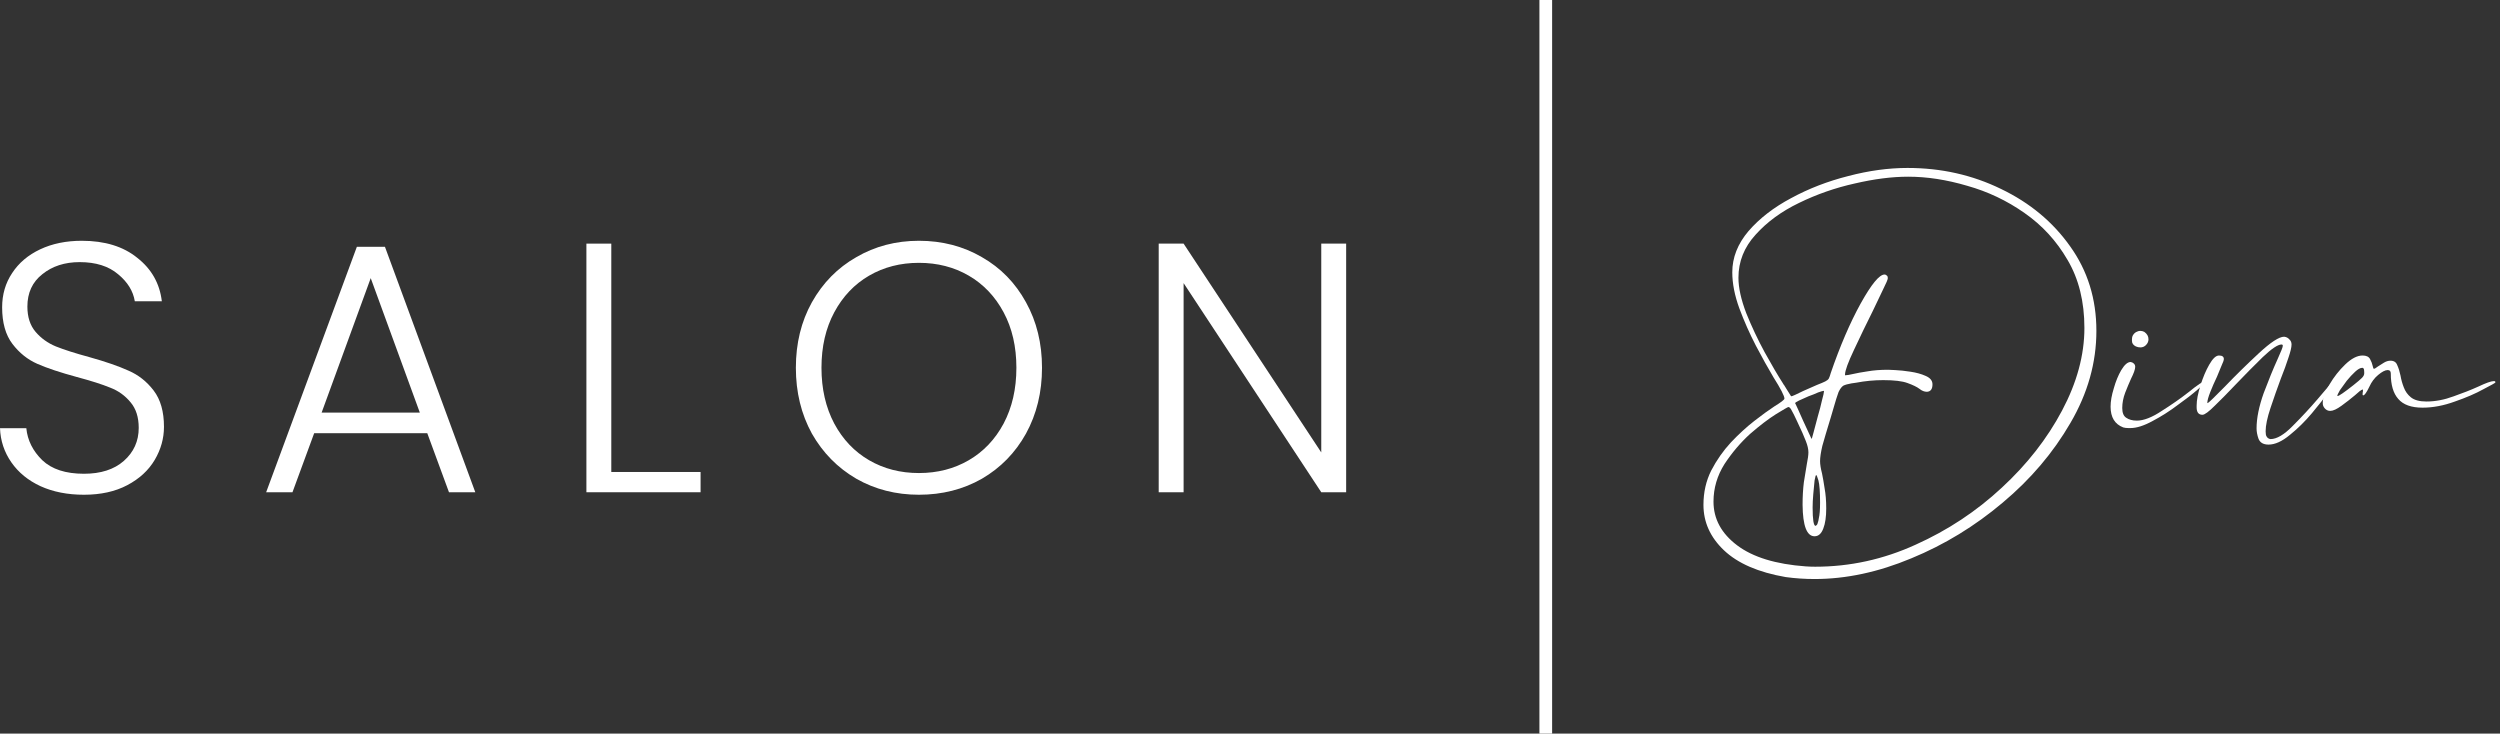 <svg xmlns="http://www.w3.org/2000/svg" width="351" height="103" viewBox="0 0 351 103" fill="none"><rect x="0" y="0" width="351" height="103" fill="#333333" stroke="none"/><path d="M189 69.112H185.505L166.178 39.748V69.112H162.682V34.205H166.178L185.505 63.519V34.205H189V69.112Z" fill="white"></path><path d="M129.019 69.462C125.789 69.462 122.86 68.713 120.229 67.215C117.599 65.683 115.519 63.569 113.987 60.873C112.489 58.142 111.74 55.063 111.74 51.634C111.74 48.205 112.489 45.142 113.987 42.445C115.519 39.715 117.599 37.601 120.229 36.103C122.86 34.571 125.789 33.805 129.019 33.805C132.282 33.805 135.228 34.571 137.858 36.103C140.488 37.601 142.552 39.715 144.051 42.445C145.549 45.142 146.298 48.205 146.298 51.634C146.298 55.063 145.549 58.142 144.051 60.873C142.552 63.569 140.488 65.683 137.858 67.215C135.228 68.713 132.282 69.462 129.019 69.462ZM129.019 66.416C131.616 66.416 133.946 65.817 136.01 64.618C138.074 63.419 139.706 61.705 140.904 59.474C142.103 57.21 142.702 54.597 142.702 51.634C142.702 48.671 142.103 46.074 140.904 43.843C139.706 41.612 138.074 39.898 136.01 38.699C133.946 37.501 131.616 36.902 129.019 36.902C126.422 36.902 124.091 37.501 122.027 38.699C119.963 39.898 118.332 41.612 117.133 43.843C115.935 46.074 115.335 48.671 115.335 51.634C115.335 54.597 115.935 57.21 117.133 59.474C118.332 61.705 119.963 63.419 122.027 64.618C124.091 65.817 126.422 66.416 129.019 66.416Z" fill="white"></path><path d="M85.826 66.266H98.361V69.112H82.331V34.205H85.826V66.266Z" fill="white"></path><path d="M59.99 60.823H44.11L41.063 69.112H37.368L50.102 34.654H54.048L66.732 69.112H63.037L59.99 60.823ZM58.942 57.926L52.05 39.049L45.158 57.926H58.942Z" fill="white"></path><path d="M11.786 69.462C9.488 69.462 7.458 69.063 5.693 68.263C3.962 67.465 2.597 66.349 1.598 64.918C0.599 63.486 0.067 61.888 0 60.123H3.696C3.862 61.821 4.611 63.319 5.943 64.618C7.274 65.883 9.222 66.516 11.786 66.516C14.149 66.516 16.014 65.916 17.379 64.718C18.777 63.486 19.476 61.938 19.476 60.074C19.476 58.575 19.093 57.377 18.328 56.478C17.562 55.546 16.613 54.863 15.481 54.43C14.349 53.964 12.784 53.465 10.787 52.932C8.456 52.3 6.609 51.684 5.244 51.084C3.879 50.485 2.713 49.553 1.748 48.288C0.782 47.023 0.3 45.308 0.3 43.144C0.3 41.346 0.766 39.748 1.698 38.35C2.63 36.918 3.945 35.803 5.643 35.004C7.341 34.205 9.289 33.805 11.486 33.805C14.716 33.805 17.312 34.604 19.277 36.202C21.274 37.767 22.423 39.798 22.722 42.295H18.927C18.694 40.864 17.912 39.598 16.58 38.5C15.248 37.368 13.45 36.802 11.186 36.802C9.089 36.802 7.341 37.368 5.943 38.5C4.544 39.598 3.845 41.113 3.845 43.044C3.845 44.509 4.228 45.691 4.994 46.59C5.76 47.489 6.709 48.171 7.84 48.637C9.006 49.103 10.57 49.603 12.535 50.136C14.799 50.768 16.63 51.401 18.028 52.033C19.426 52.633 20.608 53.565 21.574 54.83C22.539 56.095 23.022 57.793 23.022 59.924C23.022 61.555 22.589 63.103 21.724 64.568C20.858 66.033 19.576 67.215 17.878 68.114C16.18 69.013 14.149 69.462 11.786 69.462Z" fill="white"></path><rect x="216.134" width="1.784" height="103" fill="white"></rect><path d="M330.392 54.098C330.968 53.643 331.377 53.294 331.62 53.052C331.832 52.839 331.938 52.627 331.938 52.415V52.324C331.938 52.142 331.923 51.975 331.893 51.824C331.862 51.763 331.832 51.718 331.802 51.687C331.771 51.657 331.726 51.642 331.665 51.642C331.392 51.642 331.059 51.824 330.665 52.188C330.271 52.551 329.876 52.976 329.482 53.461C329.118 53.946 328.8 54.386 328.527 54.78C328.285 55.204 328.163 55.462 328.163 55.553C328.163 55.583 328.178 55.599 328.209 55.599C328.391 55.599 329.118 55.098 330.392 54.098ZM350.13 53.507C350.161 53.507 350.191 53.507 350.221 53.507C350.252 53.507 350.282 53.522 350.312 53.552C350.343 53.582 350.358 53.628 350.358 53.688C350.358 53.749 349.797 54.067 348.675 54.644C347.583 55.25 346.249 55.826 344.673 56.372C343.096 56.948 341.58 57.236 340.125 57.236C338.548 57.236 337.411 56.827 336.714 56.008C336.016 55.22 335.668 54.037 335.668 52.46C335.668 52.127 335.531 51.96 335.258 51.96H335.213C334.879 51.96 334.44 52.188 333.894 52.642C333.378 53.067 332.969 53.613 332.666 54.28C332.272 55.098 331.984 55.508 331.802 55.508C331.771 55.508 331.741 55.492 331.711 55.462C331.711 55.432 331.711 55.371 331.711 55.28C331.711 55.159 331.726 55.053 331.756 54.962V54.78C331.756 54.75 331.756 54.719 331.756 54.689C331.756 54.689 331.741 54.689 331.711 54.689C331.65 54.689 331.514 54.765 331.301 54.916C331.12 55.068 330.892 55.265 330.619 55.508C330.043 55.993 329.422 56.478 328.755 56.963C328.087 57.448 327.557 57.691 327.163 57.691C326.859 57.691 326.602 57.569 326.39 57.327C326.208 57.115 326.117 56.887 326.117 56.645V56.508C326.117 55.871 326.435 55.023 327.072 53.961C327.678 52.93 328.406 52.006 329.255 51.187C330.134 50.338 330.953 49.913 331.711 49.913C332.226 49.913 332.575 50.08 332.757 50.414C332.939 50.747 333.06 51.066 333.121 51.369C333.151 51.49 333.181 51.596 333.212 51.687C333.242 51.748 333.272 51.778 333.303 51.778C333.394 51.778 333.575 51.672 333.848 51.46C334.121 51.278 334.409 51.096 334.712 50.914C335.016 50.732 335.319 50.641 335.622 50.641C336.107 50.641 336.426 50.853 336.577 51.278C336.759 51.672 336.911 52.157 337.032 52.733C337.123 53.279 337.275 53.825 337.487 54.371C337.699 54.947 338.033 55.417 338.487 55.781C338.972 56.175 339.7 56.372 340.67 56.372C341.914 56.372 343.187 56.129 344.491 55.644C345.795 55.189 346.947 54.734 347.947 54.28C349.039 53.764 349.767 53.507 350.13 53.507Z" fill="white"></path><path d="M327.874 53.507C327.904 53.507 327.919 53.522 327.919 53.552V53.597H327.874C327.783 53.749 327.495 54.189 327.01 54.916C326.373 55.826 325.569 56.857 324.599 58.009C323.629 59.161 322.598 60.177 321.506 61.056C320.415 61.966 319.414 62.421 318.505 62.421C317.777 62.421 317.307 62.148 317.095 61.602C316.913 61.087 316.822 60.602 316.822 60.147C316.822 58.722 317.155 57.069 317.823 55.189C318.52 53.34 319.172 51.748 319.778 50.414C320.263 49.353 320.506 48.731 320.506 48.549C320.506 48.428 320.445 48.367 320.324 48.367C319.808 48.367 318.929 48.959 317.686 50.141C316.473 51.324 315.2 52.612 313.866 54.007C312.774 55.159 311.804 56.144 310.955 56.963C310.106 57.812 309.53 58.236 309.227 58.236C308.681 58.236 308.408 57.888 308.408 57.19V56.963C308.408 56.175 308.59 55.22 308.954 54.098C309.287 53.006 309.697 52.036 310.182 51.187C310.667 50.338 311.122 49.914 311.546 49.914C312.001 49.914 312.228 50.08 312.228 50.414C312.228 50.566 312.122 50.869 311.91 51.324C311.728 51.778 311.516 52.294 311.273 52.87C310.909 53.628 310.591 54.355 310.318 55.053C310.045 55.75 309.909 56.251 309.909 56.554V56.599C310 56.599 310.273 56.372 310.728 55.917C311.182 55.462 311.758 54.886 312.456 54.189C313.911 52.673 315.473 51.142 317.14 49.595C318.808 48.049 319.99 47.276 320.688 47.276C320.991 47.306 321.234 47.427 321.415 47.639C321.628 47.822 321.734 48.064 321.734 48.367C321.734 48.761 321.582 49.398 321.279 50.277C321.006 51.126 320.657 52.081 320.233 53.143C319.718 54.537 319.232 55.917 318.778 57.281C318.323 58.646 318.095 59.737 318.095 60.556C318.095 60.92 318.141 61.162 318.232 61.284C318.323 61.435 318.414 61.526 318.505 61.557C318.626 61.617 318.717 61.648 318.778 61.648C319.657 61.648 320.703 61.026 321.916 59.783C323.159 58.54 324.326 57.281 325.418 56.008C326.024 55.28 326.54 54.674 326.964 54.189C327.419 53.734 327.722 53.507 327.874 53.507Z" fill="white"></path><path d="M309.607 53.507C309.667 53.507 309.697 53.507 309.697 53.507C309.728 53.507 309.743 53.522 309.743 53.552C309.743 53.613 309.364 53.977 308.606 54.644C307.848 55.311 306.893 56.053 305.741 56.872C304.619 57.721 303.452 58.464 302.239 59.101C301.026 59.768 299.98 60.101 299.101 60.101H298.828C298.555 60.101 298.312 60.071 298.1 60.01C296.917 59.555 296.326 58.585 296.326 57.099C296.326 56.342 296.478 55.477 296.781 54.507C297.054 53.537 297.403 52.688 297.827 51.96C298.282 51.202 298.722 50.823 299.146 50.823C299.328 50.853 299.48 50.929 299.601 51.051C299.722 51.172 299.783 51.323 299.783 51.505C299.783 51.839 299.586 52.4 299.191 53.188C298.919 53.795 298.646 54.446 298.373 55.144C298.1 55.871 297.964 56.584 297.964 57.281C297.964 57.948 298.145 58.403 298.509 58.646C298.903 58.919 299.404 59.055 300.01 59.055C300.98 59.055 302.148 58.6 303.512 57.691C304.907 56.811 306.165 55.932 307.287 55.053C308.56 54.022 309.334 53.507 309.607 53.507ZM299.874 48.64C299.51 48.458 299.328 48.2 299.328 47.867V47.594C299.328 47.2 299.51 46.882 299.874 46.639C300.086 46.518 300.298 46.457 300.51 46.457C300.692 46.457 300.874 46.502 301.056 46.593C301.45 46.866 301.647 47.215 301.647 47.639C301.647 47.943 301.526 48.216 301.284 48.458C301.071 48.67 300.814 48.776 300.51 48.776C300.298 48.776 300.086 48.731 299.874 48.64Z" fill="white"></path><path d="M254.356 61.602C254.386 61.572 254.401 61.541 254.401 61.511C254.431 61.359 254.507 61.087 254.628 60.692C254.81 60.056 255.007 59.313 255.22 58.464C255.462 57.645 255.659 56.887 255.811 56.19C255.993 55.523 256.084 55.114 256.084 54.962V54.871C255.963 54.871 255.69 54.947 255.265 55.098C254.871 55.28 254.416 55.462 253.901 55.644C253.416 55.856 252.976 56.053 252.582 56.235C252.218 56.417 252.036 56.538 252.036 56.599V56.645C252.066 56.645 252.082 56.66 252.082 56.69C252.142 56.811 252.248 57.039 252.4 57.372C252.642 57.888 252.9 58.464 253.173 59.101C253.476 59.768 253.749 60.359 253.992 60.874C254.143 61.208 254.249 61.435 254.31 61.557C254.31 61.587 254.325 61.602 254.356 61.602ZM292.65 46.048C292.65 42.349 291.862 39.165 290.285 36.497C288.739 33.829 286.722 31.63 284.236 29.902C281.78 28.174 279.097 26.9 276.186 26.082C273.306 25.233 270.547 24.808 267.909 24.808C265.635 24.808 263.133 25.127 260.404 25.763C257.676 26.37 255.068 27.279 252.582 28.492C250.126 29.675 248.094 31.16 246.487 32.949C244.88 34.708 244.077 36.724 244.077 38.998C244.077 40.393 244.441 42.045 245.168 43.956C245.926 45.836 246.791 47.67 247.761 49.459C248.731 51.217 249.595 52.688 250.353 53.87C250.353 53.901 250.368 53.916 250.399 53.916V53.961L250.444 54.007V54.052H250.49V54.098L250.581 54.189V54.234L250.626 54.28V54.325H250.672V54.371C251.096 55.038 251.354 55.447 251.445 55.599C251.475 55.599 251.49 55.614 251.49 55.644C251.551 55.644 251.748 55.568 252.082 55.417C252.536 55.174 253.537 54.719 255.083 54.052C255.629 53.84 256.023 53.673 256.266 53.552C256.508 53.431 256.675 53.294 256.766 53.143C256.857 52.961 256.948 52.703 257.039 52.37C258.343 48.579 259.737 45.335 261.223 42.637C262.739 39.908 263.861 38.543 264.589 38.543C264.649 38.543 264.71 38.559 264.771 38.589C264.831 38.619 264.892 38.665 264.952 38.725C265.013 38.786 265.043 38.877 265.043 38.998V39.089C265.043 39.241 264.831 39.741 264.407 40.59C264.013 41.439 263.527 42.455 262.951 43.637C262.042 45.456 261.162 47.276 260.313 49.095C259.465 50.884 259.04 52.051 259.04 52.597C259.04 52.627 259.04 52.657 259.04 52.688C259.04 52.688 259.055 52.688 259.086 52.688C259.298 52.688 259.662 52.627 260.177 52.506C260.692 52.385 261.36 52.263 262.178 52.142C263.027 51.99 263.997 51.915 265.089 51.915C265.119 51.915 265.453 51.93 266.09 51.96C266.726 51.99 267.439 52.066 268.227 52.188C269.046 52.309 269.758 52.506 270.365 52.779C271.001 53.052 271.32 53.446 271.32 53.961C271.32 54.628 271.062 54.977 270.547 55.007C270.183 55.007 269.834 54.871 269.501 54.598C269.137 54.325 268.576 54.052 267.818 53.779C267.09 53.507 265.953 53.37 264.407 53.37C263.133 53.37 261.86 53.491 260.586 53.734C260.344 53.764 260.132 53.794 259.95 53.825C259.434 53.916 259.055 54.022 258.813 54.143C258.57 54.295 258.343 54.598 258.13 55.053C257.948 55.538 257.706 56.311 257.403 57.372C257.312 57.706 257.206 58.07 257.084 58.464C256.508 60.344 256.099 61.723 255.856 62.603C255.644 63.512 255.538 64.225 255.538 64.74C255.538 65.195 255.629 65.771 255.811 66.468C255.932 67.044 256.053 67.742 256.175 68.561C256.326 69.379 256.402 70.319 256.402 71.38C256.402 72.563 256.266 73.503 255.993 74.2C255.72 74.928 255.311 75.292 254.765 75.292C253.673 75.292 253.112 73.821 253.082 70.88C253.082 69.728 253.143 68.667 253.264 67.696C253.416 66.757 253.552 65.923 253.673 65.195C253.825 64.437 253.901 63.876 253.901 63.512C253.901 63.057 253.779 62.527 253.537 61.92C253.325 61.344 252.915 60.419 252.309 59.146C251.975 58.418 251.718 57.903 251.536 57.6C251.384 57.297 251.233 57.145 251.081 57.145C251.02 57.145 250.444 57.478 249.353 58.145C248.291 58.813 247.079 59.737 245.714 60.92C244.38 62.133 243.182 63.542 242.121 65.15C241.09 66.787 240.575 68.545 240.575 70.425C240.575 72.851 241.682 74.897 243.895 76.565C246.108 78.233 249.322 79.218 253.537 79.521C253.992 79.552 254.431 79.567 254.856 79.567C259.737 79.567 264.437 78.536 268.955 76.474C273.473 74.443 277.505 71.775 281.053 68.47C284.6 65.195 287.42 61.587 289.512 57.645C291.604 53.704 292.65 49.838 292.65 46.048ZM255.538 70.562C255.538 69.076 255.462 68.045 255.311 67.469C255.159 66.954 255.053 66.696 254.992 66.696C254.932 66.696 254.856 66.954 254.765 67.469C254.704 68.015 254.644 68.651 254.583 69.379C254.522 70.107 254.492 70.728 254.492 71.244C254.492 72.942 254.628 73.806 254.901 73.836C254.932 73.836 254.947 73.821 254.947 73.791C254.977 73.791 255.023 73.76 255.083 73.7C255.144 73.639 255.189 73.533 255.22 73.382C255.28 73.23 255.326 73.033 255.356 72.79C255.417 72.548 255.462 72.245 255.493 71.881C255.523 71.517 255.538 71.077 255.538 70.562ZM294.333 46.457C294.333 50.914 293.12 55.22 290.694 59.373C288.269 63.558 285.1 67.287 281.189 70.562C277.278 73.867 273.003 76.474 268.364 78.384C263.725 80.325 259.192 81.295 254.765 81.295C253.4 81.295 252.051 81.204 250.717 81.022C246.866 80.355 243.971 79.097 242.03 77.247C240.12 75.428 239.165 73.306 239.165 70.88C239.165 69.121 239.529 67.514 240.257 66.059C241.015 64.604 241.939 63.285 243.031 62.102C244.122 60.95 245.214 59.95 246.305 59.101C247.397 58.252 248.337 57.569 249.125 57.054C250.065 56.478 250.535 56.114 250.535 55.962C250.535 55.599 250.02 54.598 248.989 52.961C248.231 51.687 247.412 50.217 246.533 48.549C245.654 46.851 244.88 45.108 244.213 43.319C243.546 41.5 243.213 39.802 243.213 38.225C243.213 36.163 243.971 34.238 245.487 32.449C247.033 30.66 249.034 29.114 251.49 27.81C253.946 26.476 256.614 25.445 259.495 24.717C262.375 23.959 265.15 23.58 267.818 23.58C272.548 23.58 276.929 24.566 280.962 26.537C284.994 28.477 288.223 31.16 290.649 34.587C293.105 38.013 294.333 41.97 294.333 46.457Z" fill="white"></path></svg>